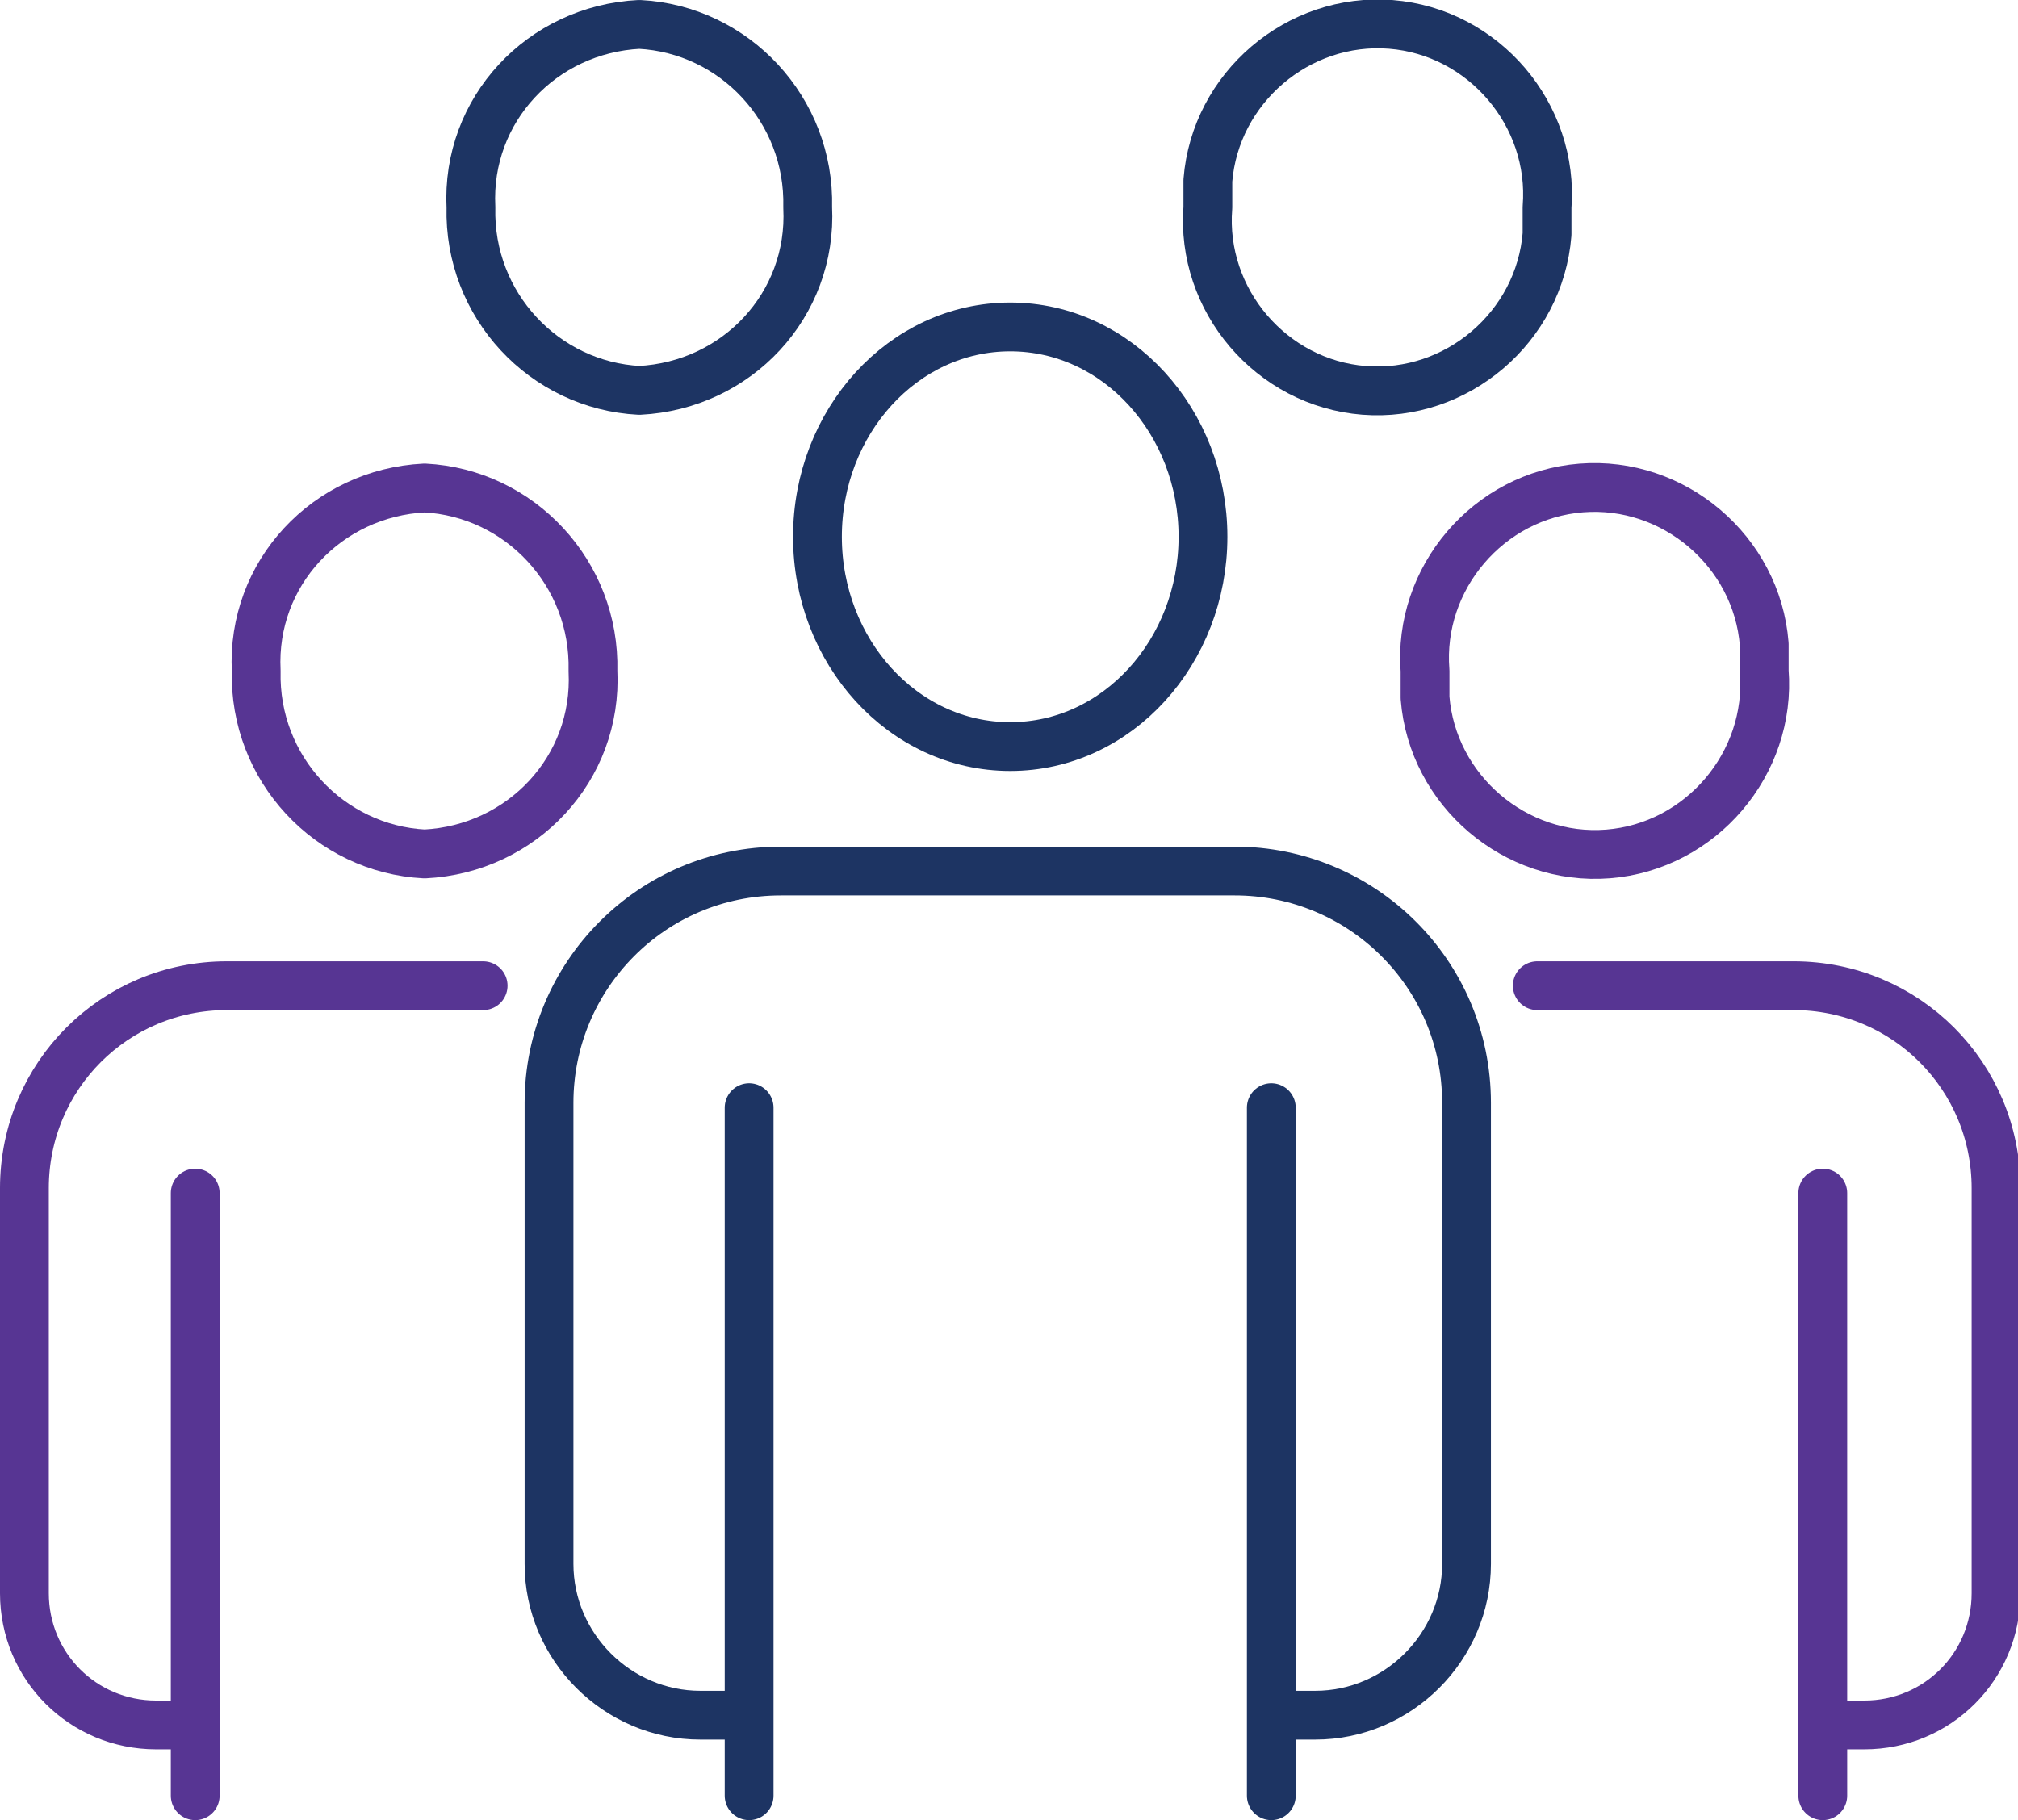<?xml version="1.0" encoding="UTF-8"?>
<svg id="Layer_1" data-name="Layer 1" xmlns="http://www.w3.org/2000/svg" version="1.1" viewBox="0 0 82.7 74.6">
  <defs>
    <style>
      .cls-1 {
        stroke: #1d3463;
      }

      .cls-1, .cls-2 {
        fill: none;
        stroke-linecap: round;
        stroke-linejoin: round;
        stroke-width: 2px;
      }

      .cls-2 {
        stroke: #573593;
      }
    </style>
  </defs>
  <g id="Group_25" data-name="Group 25">
    <g id="Group_21" data-name="Group 21">
      <path id="Path_185" data-name="Path 185" class="cls-2" d="M10.5,27.5c-.1,4,3,7.3,6.9,7.5,4-.2,7.1-3.5,6.9-7.5.1-4-3-7.3-6.9-7.5-4,.2-7.1,3.5-6.9,7.5Z"/>
      <path id="Path_186" data-name="Path 186" class="cls-2" d="M7.6,70.7h-1.2c-3,0-5.4-2.4-5.4-5.4v-16.6c0-4.6,3.7-8.3,8.3-8.3,0,0,0,0,0,0h10.5"/>
      <line id="Line_7" data-name="Line 7" class="cls-2" x1="8" y1="48.9" x2="8" y2="73.6"/>
    </g>
    <g id="Group_22" data-name="Group 22">
      <path id="Path_187" data-name="Path 187" class="cls-2" d="M72.3,27.5c.3,3.8-2.6,7.2-6.4,7.5-3.8.3-7.2-2.6-7.5-6.4,0-.4,0-.7,0-1.1-.3-3.8,2.6-7.2,6.4-7.5,3.8-.3,7.2,2.6,7.5,6.4,0,.4,0,.7,0,1.1Z"/>
      <path id="Path_188" data-name="Path 188" class="cls-2" d="M75.2,70.7h1.2c3,0,5.4-2.4,5.4-5.4v-16.6c0-4.6-3.7-8.3-8.3-8.3,0,0,0,0,0,0h-10.5"/>
      <line id="Line_8" data-name="Line 8" class="cls-2" x1="74.7" y1="48.9" x2="74.7" y2="73.6"/>
    </g>
    <g id="Group_24" data-name="Group 24">
      <path id="Path_189" data-name="Path 189" class="cls-1" d="M33.5,22c0,4.7,3.5,8.6,7.9,8.6s7.9-3.9,7.9-8.6-3.5-8.6-7.9-8.6-7.9,3.9-7.9,8.6Z"/>
      <path id="Path_190" data-name="Path 190" class="cls-1" d="M30.1,70.3h-1.4c-3.4,0-6.2-2.8-6.2-6.2v-18.9c0-5.2,4.2-9.5,9.5-9.5h18.6c5.2,0,9.5,4.2,9.5,9.5h0v18.9c0,3.4-2.8,6.2-6.2,6.2h-1.7"/>
      <g id="Group_23" data-name="Group 23">
        <line id="Line_9" data-name="Line 9" class="cls-1" x1="30.7" y1="45.4" x2="30.7" y2="73.6"/>
        <line id="Line_10" data-name="Line 10" class="cls-1" x1="52.1" y1="45.4" x2="52.1" y2="73.6"/>
      </g>
    </g>
  </g>
  <g id="Group_26" data-name="Group 26">
    <path id="Path_191" data-name="Path 191" class="cls-1" d="M19.3,8.5c-.1,4,3,7.3,6.9,7.5,4-.2,7.1-3.5,6.9-7.5.1-4-3-7.3-6.9-7.5-4,.2-7.1,3.5-6.9,7.5Z"/>
    <path id="Path_192" data-name="Path 192" class="cls-1" d="M49.5,8.5c-.3,3.8,2.6,7.2,6.4,7.5,3.8.3,7.2-2.6,7.5-6.4,0-.4,0-.7,0-1.1.3-3.8-2.6-7.2-6.4-7.5-3.8-.3-7.2,2.6-7.5,6.4,0,.4,0,.7,0,1.1Z"/>
  </g>
</svg>